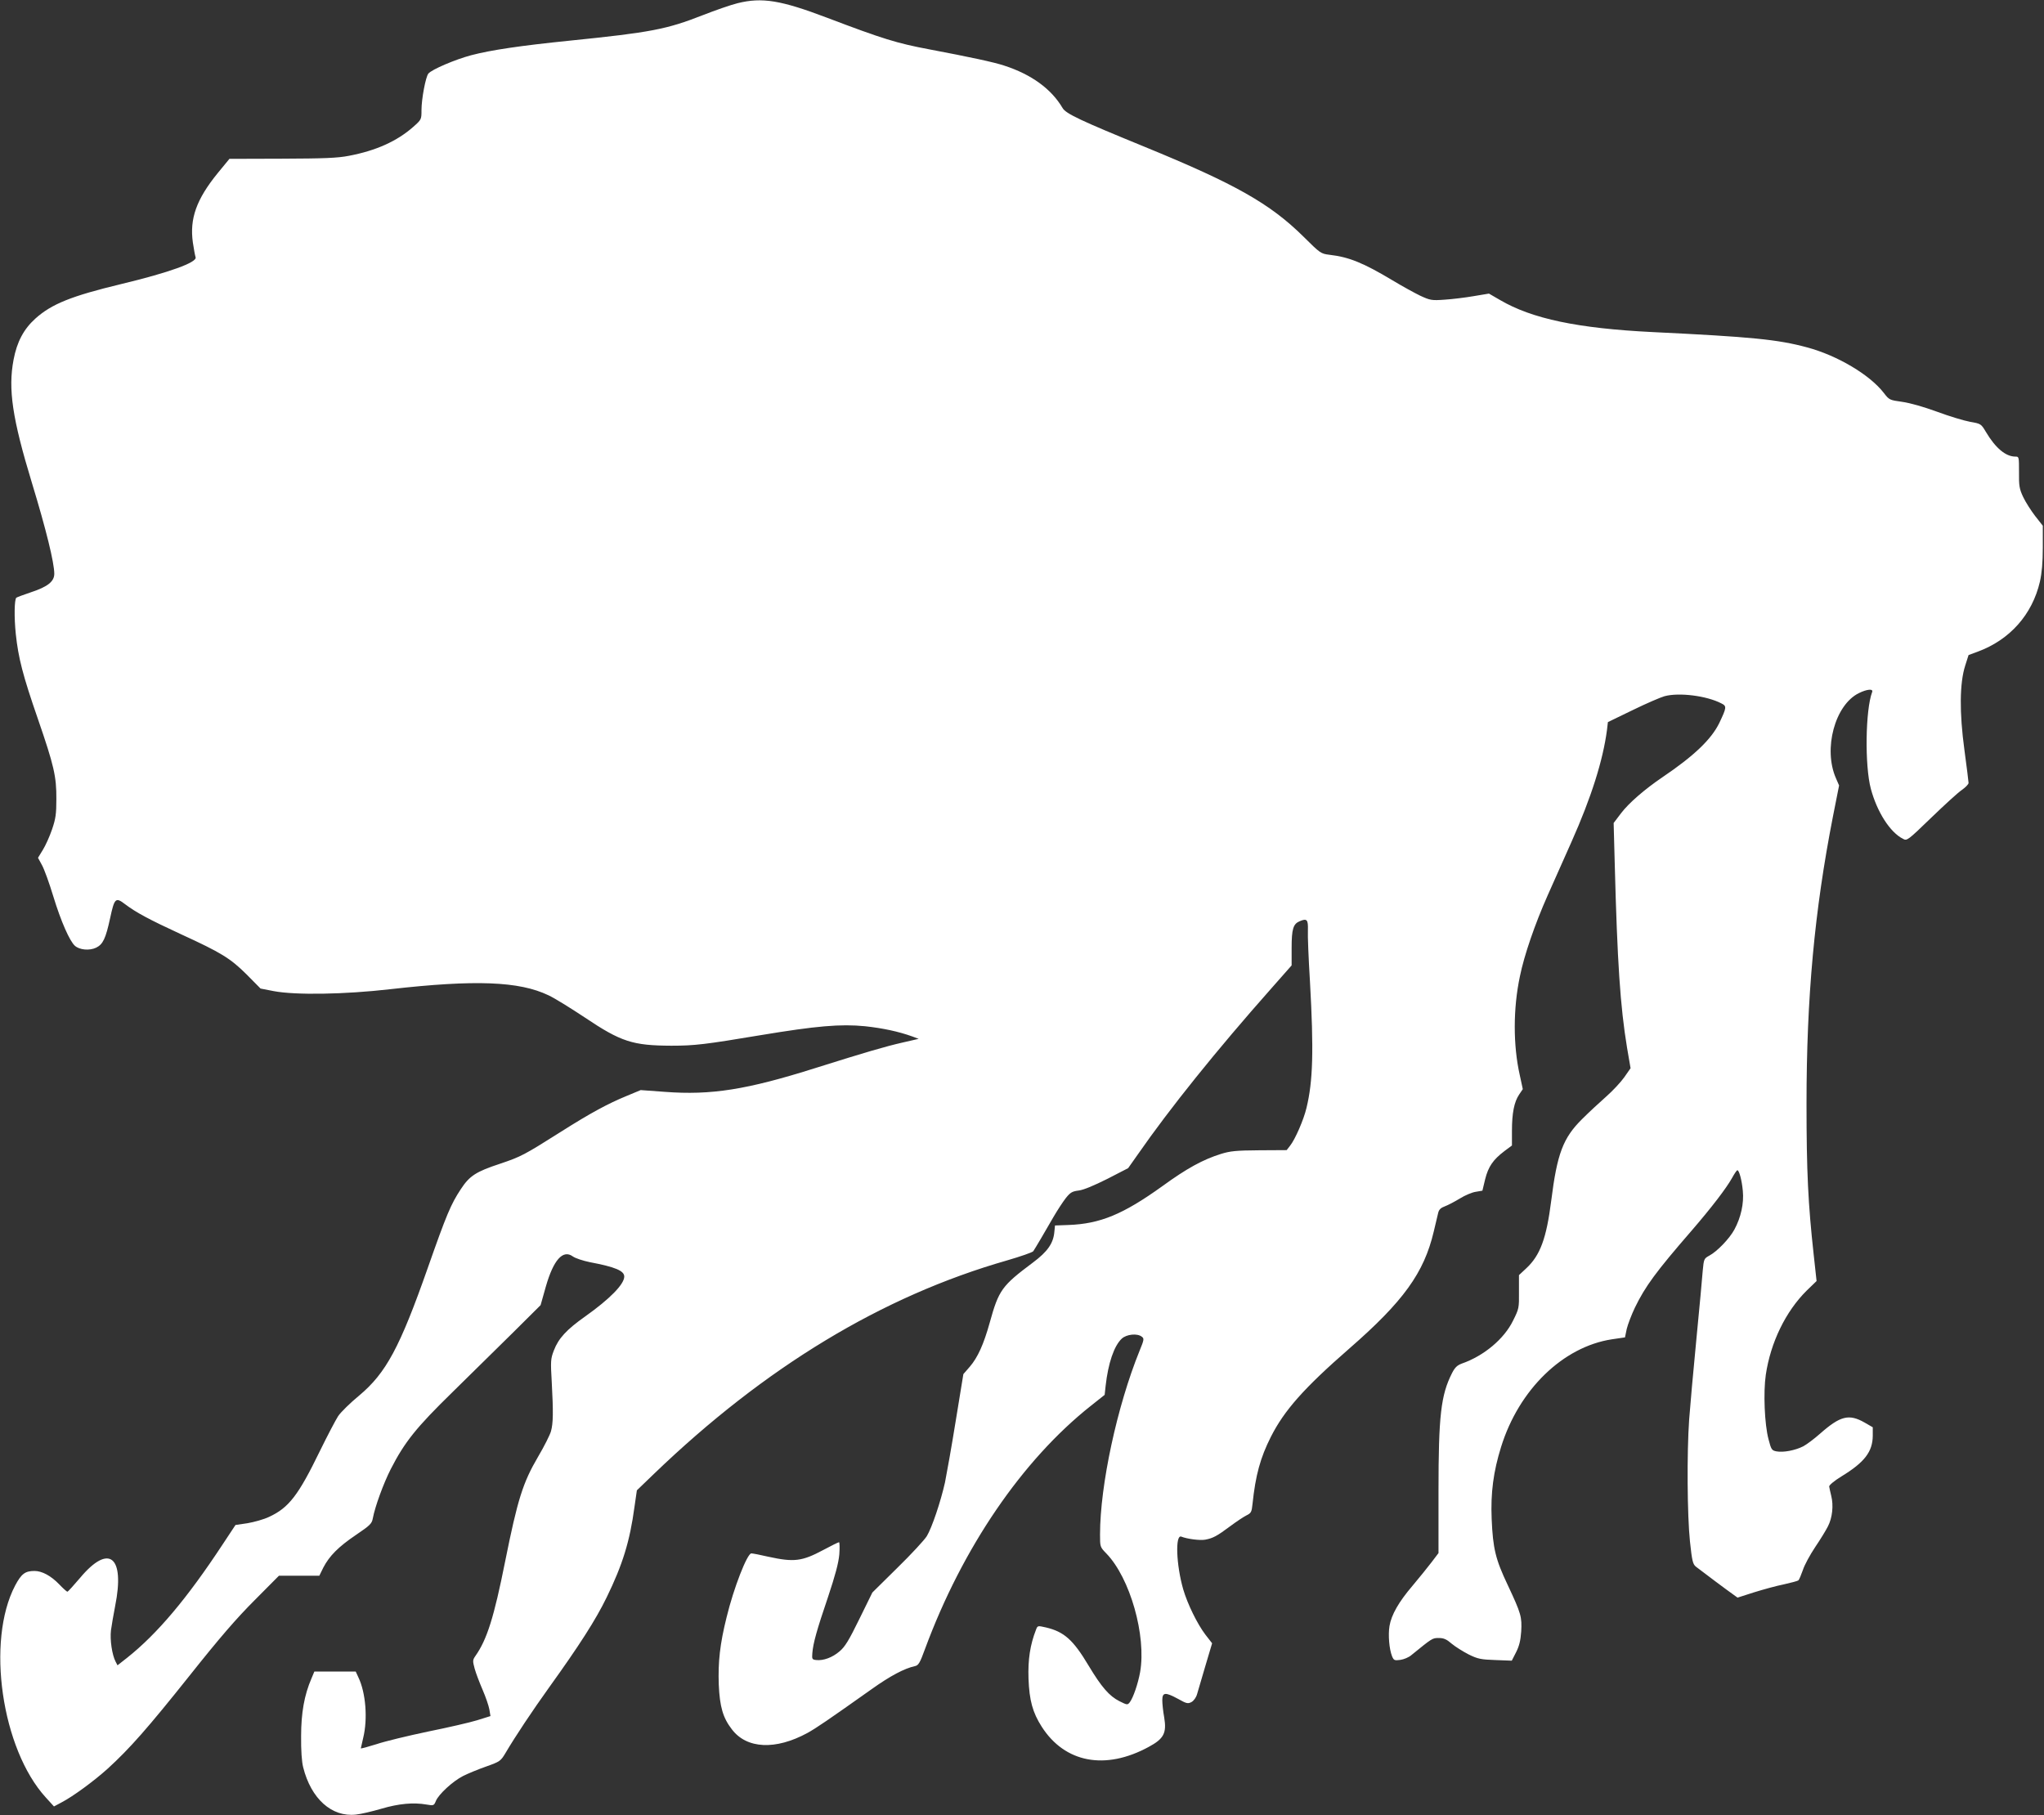 <svg width="1707" height="1516" viewBox="0 0 1707 1516" fill="none" xmlns="http://www.w3.org/2000/svg">
<rect x="0" y="0" width="1707" height="1516" fill="#333333" stroke="none"/>
<path d="M616 2.667C610.533 4 597.467 8.533 586.933 12.667C556.667 24.533 543.6 27.067 475.333 34C434.8 38.133 410.267 41.733 393.467 46.133C380.4 49.6 360.533 58 357.733 61.467C355.467 64.267 352 82.667 352 91.867C352 99.733 352 99.867 345.067 106C331.467 118 313.867 125.867 291.333 130.133C281.733 132 270.667 132.4 235.467 132.533L191.6 132.667L181.733 144.667C164 166.533 158.267 182.667 161.067 202.533C161.867 208.133 162.933 213.6 163.333 214.8C164.933 219.067 141.333 227.6 101.333 237.2C59.733 247.2 43.067 253.867 29.467 266.133C19.733 274.933 14.133 285.6 11.333 300.4C6.667 324.933 10.267 349.467 26.667 403.333C38.533 442.267 45.333 470 45.333 479.2C45.333 485.6 39.867 490 26.133 494.533C19.733 496.667 14.133 498.8 13.6 499.2C12 500.933 11.733 515.467 13.2 529.6C15.333 549.467 18.933 563.733 31.733 600.667C45.067 639.333 47.2 648.533 47.067 667.333C47.067 679.733 46.533 683.733 43.467 692.667C41.467 698.533 38 706.267 35.733 709.867L31.733 716.4L35.067 722.533C36.933 725.867 41.2 737.6 44.533 748.667C50.933 769.6 58.133 785.867 62.533 789.867C66.4 793.333 74.667 794.133 80.267 791.467C86 788.667 88.267 783.867 92 766.667C95.6 750 96.533 749.067 104.533 755.2C113.467 762 124.933 768.133 150.933 780.133C184.933 795.733 192.267 800.267 205.867 813.733L217.6 825.6L228.533 827.733C246.8 831.2 287.733 830.533 326 826.133C396.667 818.133 433.467 819.467 458 831.2C463.2 833.6 476.667 842 488.133 849.6C518.667 870.133 528.4 873.2 560.667 873.333C580.133 873.333 588.933 872.267 635.2 864.533C681.867 856.8 701.867 855.067 722.4 857.067C737.2 858.667 750.4 861.467 761.867 865.6L767.2 867.6L753.867 870.667C739.733 873.867 722.4 878.933 681.333 891.867C623.6 910.133 593.867 914.8 555.2 911.867L535.067 910.4L523.2 915.333C507.333 921.867 492.667 929.867 468.667 945.067C437.467 964.8 435.067 966 417.733 971.867C397.467 978.533 392.133 982 384.8 993.2C376.533 1005.73 372.933 1014.27 357.333 1058.67C333.867 1125.47 322.4 1146.67 300 1165.47C292.533 1171.6 284.667 1179.33 282.4 1182.67C280.267 1186 273.333 1199.2 267.067 1212C249.2 1248.8 241.2 1259.2 224.8 1266.8C220.4 1268.93 212.133 1271.2 206.667 1272.13L196.667 1273.6L186 1289.73C156.267 1334.93 131.333 1364.53 106.133 1384.53L98.133 1390.8L96.533 1387.73C93.6 1382.13 91.733 1369.6 92.667 1361.6C93.2 1357.47 94.8 1348.4 96.133 1341.47C104.533 1299.73 91.067 1288.8 66.8 1317.87C61.467 1324.13 56.8 1329.33 56.267 1329.33C55.733 1329.33 52.667 1326.53 49.467 1323.2C42.533 1316 35.067 1312 28.8 1312C20.933 1312 17.867 1314.4 12.667 1324.13C-11.733 1370.53 1.333 1460.8 38.267 1501.2L45.067 1508.67L51.333 1505.33C60.8 1500.4 78 1487.87 90 1477.07C108.4 1460.27 123.333 1443.33 158.4 1399.33C183.6 1367.6 197.6 1351.47 212.667 1336.4L232.933 1316H249.867H266.667L270 1309.2C275.067 1299.47 282.533 1291.87 297.333 1281.87C308.933 1274 310.533 1272.53 311.333 1268.13C313.2 1258.13 320.267 1238.93 326.267 1227.07C338 1204.13 347.733 1192.13 377.867 1162.67C393.2 1147.6 416 1125.07 428.667 1112.67L451.467 1090L455.867 1074.4C462.267 1052.13 470.133 1043.33 478.4 1049.33C480.4 1050.8 486.8 1052.93 492.667 1054.13C513.867 1058.13 521.333 1061.33 521.333 1066.13C521.333 1072.53 509.333 1084.8 488.667 1099.47C473.2 1110.4 466.4 1117.73 462.533 1127.87C459.867 1134.8 459.733 1136.67 460.8 1154.67C462.133 1179.33 462 1188.67 460.133 1195.33C459.333 1198.27 454.533 1207.87 449.333 1216.67C436.667 1238.27 432.267 1252.27 421.867 1304C412.533 1350.8 406.667 1369.33 397.067 1382.93C394.667 1386.4 394.667 1387.07 396.4 1393.6C397.467 1397.47 400.533 1405.47 403.067 1411.33C405.6 1417.2 408.133 1424.53 408.667 1427.6L409.6 1433.2L398.533 1436.67C392.533 1438.53 374 1442.8 357.467 1446.13C340.933 1449.6 321.467 1454.27 314.4 1456.67C307.2 1458.93 301.333 1460.53 301.333 1460.13C301.467 1459.73 302.267 1455.73 303.333 1451.33C307.2 1435.47 305.467 1413.73 299.333 1400.93L297.067 1396H279.867H262.533L260.133 1401.73C254.133 1415.6 251.467 1430.53 251.467 1450C251.333 1461.6 252 1471.47 253.2 1476C259.733 1502.13 276.933 1517.73 297.2 1515.47C301.333 1515.07 310.933 1512.8 318.667 1510.53C333.2 1506.27 345.2 1505.2 356.133 1507.07C362.133 1508.13 362.4 1508 364 1504.13C366.267 1498.53 378.133 1487.6 386.8 1483.2C390.8 1481.2 399.467 1477.6 406 1475.33C417.6 1471.2 418.133 1470.8 422.267 1463.87C430.267 1450.27 444.667 1428.67 458.533 1409.33C483.733 1374.27 497.467 1352.93 506.667 1334C520 1306.67 526 1287.2 529.867 1258.53L531.867 1244.67L546.267 1230.8C638.933 1141.73 736.667 1082.53 840.933 1052.67C852.4 1049.33 862.4 1045.87 862.933 1044.93C864.4 1042.8 872.667 1028.8 880 1016C883.2 1010.53 887.733 1003.6 890.133 1000.53C893.867 995.867 895.467 994.933 900.933 994.267C905.067 993.733 913.6 990.133 924.8 984.533L942.133 975.6L950.133 964.267C976.667 926 1016 877.067 1061.73 825.467L1078.67 806.267V791.867C1078.67 775.733 1080 771.6 1085.47 769.333C1091.47 766.8 1092.53 768 1092.27 776.8C1092 781.067 1092.8 800.533 1094 820C1097.2 877.2 1096.53 903.067 1091.07 925.333C1088.8 935.067 1081.6 951.6 1077.33 956.933L1074.53 960.533L1051.6 960.667C1032.13 960.8 1027.33 961.333 1019.6 963.733C1004.67 968.4 991.2 975.733 970.667 990.667C938 1014.13 918.8 1022.13 892.133 1023.07L881.067 1023.47L880.533 1028.67C879.733 1038.4 874.8 1045.33 862.667 1054.4C836.667 1073.87 834.133 1077.2 826.533 1104.67C821.467 1122.8 816.533 1133.73 809.867 1141.47L804.533 1147.6L798.133 1186.8C794.667 1208.4 790.533 1231.33 789.2 1238C785.6 1254.13 778.267 1275.87 774 1282.93C772 1286.13 761.067 1298 749.467 1309.33L728.533 1330L717.6 1352.27C708.933 1370 705.6 1375.47 701.067 1379.2C695.2 1384.27 687.6 1387.07 681.6 1386.4C678.267 1386 678 1385.6 678.4 1380.67C679.067 1372.27 682.133 1361.33 691.467 1333.87C697.6 1315.47 700.267 1305.47 700.933 1298.13C701.333 1292.53 701.2 1288 700.667 1288C700.133 1288 694.133 1290.93 687.467 1294.53C669.733 1304 663.067 1304.8 641.733 1300.13C634.933 1298.53 628.533 1297.33 627.467 1297.33C624 1297.33 612.667 1326.4 606.8 1350.67C601.2 1373.07 599.6 1388.13 600.267 1406.93C601.067 1425.33 603.733 1434.67 611.2 1444.27C623.6 1460.67 647.733 1461.73 674.267 1447.33C682.133 1442.93 690.933 1436.93 728 1410.67C743.333 1399.73 755.333 1393.33 764.133 1391.47C767.067 1390.8 768.267 1388.8 772.533 1377.07C803.733 1292.67 853.733 1219.47 910.933 1174.13L922.533 1164.93L923.333 1157.47C925.467 1138.4 930.4 1124 936.8 1118C940.8 1114.27 949.867 1113.33 953.6 1116.4C955.6 1117.87 955.467 1118.93 951.733 1128C932.933 1174.27 918.667 1240.4 918.667 1281.6C918.667 1291.87 918.667 1292 924 1297.47C943.733 1317.87 957.467 1366 952.133 1396.53C950.4 1406.13 946.4 1417.87 943.467 1421.73C941.6 1424 941.333 1424 934.933 1420.8C926.4 1416.53 919.867 1408.93 909.2 1391.2C896.267 1369.47 888.667 1362.8 873.6 1359.2C866.533 1357.6 866.533 1357.6 865.2 1361.07C860.267 1373.73 858.4 1386 858.933 1401.87C859.6 1420.13 862.4 1430.27 870 1442.13C889.333 1472.27 923.067 1478.67 959.333 1458.93C972 1452.13 974.4 1447.33 972.267 1434.4C971.333 1429.33 970.667 1422.93 970.667 1420C970.667 1413.2 973.2 1413.07 984 1418.93C990.933 1422.8 992 1423.07 995.067 1421.47C996.933 1420.4 998.933 1417.73 999.733 1414.8C1000.53 1412.13 1003.6 1401.47 1006.67 1391.2L1012.27 1372.4L1006.67 1365.2C999.867 1356.27 991.733 1339.6 988.133 1327.33C982.267 1306.93 981.333 1281.33 986.533 1283.33C991.6 1285.33 1002.13 1286.67 1006.53 1285.87C1012.93 1284.67 1016.27 1282.93 1027.33 1274.67C1032.53 1270.8 1038.53 1266.8 1040.93 1265.6C1044.8 1263.73 1045.33 1262.8 1046 1256.13C1048.53 1232 1052.53 1217.47 1061.33 1200C1072.53 1177.87 1088.93 1159.33 1126.67 1126.4C1172 1086.93 1189.2 1063.07 1197.33 1028.67C1198.93 1022 1200.53 1014.93 1201.07 1012.93C1201.73 1010.13 1203.33 1008.67 1206.67 1007.47C1209.2 1006.53 1214.8 1003.6 1219.2 1000.93C1223.47 998.267 1229.47 995.733 1232.53 995.333L1238 994.4L1240.27 984.933C1242.93 974.267 1246.93 968.533 1256.4 961.333L1262.67 956.667V944.4C1262.67 929.6 1264.53 920.267 1268.67 914.133L1271.73 909.6L1269.2 897.867C1263.6 873.067 1263.6 842.267 1269.33 815.333C1272.93 797.6 1281.87 771.733 1292.4 748C1297.2 737.333 1306.13 717.067 1312.4 703.067C1328.93 666 1338.67 635.067 1342 609.867L1342.8 603.067L1363.73 592.933C1375.2 587.333 1387.07 582.267 1390 581.467C1402.13 578.133 1425.33 581.067 1437.6 587.467C1442.13 589.733 1442 590.8 1435.87 603.733C1429.2 617.467 1414.67 631.333 1388.4 649.067C1373.47 659.2 1360.27 670.667 1353.87 679.067L1347.6 687.333L1348.53 722C1350.67 803.467 1353.07 840.267 1358.8 875.067L1361.73 892.133L1356.53 899.6C1353.73 903.6 1346.93 910.933 1341.47 915.733C1335.87 920.667 1326.8 929.067 1321.2 934.667C1305.33 950.4 1300.4 963.467 1295.47 1002.8C1291.47 1034.27 1286.27 1048.4 1274.67 1059.2L1268.53 1064.93V1078.93C1268.67 1092.4 1268.53 1093.07 1263.6 1102.93C1256.13 1118.27 1239.2 1132.4 1220.8 1138.8C1216.93 1140.27 1215.07 1142 1212.67 1146.67C1203.33 1165.07 1201.33 1182.13 1201.33 1245.47V1297.07L1195.47 1304.8C1192.13 1309.2 1185.07 1317.87 1179.6 1324.4C1168.13 1337.87 1162 1348.53 1160.4 1358C1159.2 1365.33 1160.13 1377.2 1162.53 1383.2C1164 1386.67 1164.53 1386.93 1169.47 1386.27C1172.4 1385.87 1176.53 1384.13 1178.53 1382.4C1196.27 1368 1196.13 1368 1201.6 1368C1205.73 1368 1208.13 1369.07 1212.4 1372.8C1215.47 1375.33 1221.87 1379.33 1226.53 1381.73C1234.13 1385.47 1236.8 1386 1248.8 1386.4L1262.53 1386.93L1266.13 1379.87C1268.8 1374.53 1269.87 1370.13 1270.4 1362.53C1271.07 1350.4 1270.4 1347.73 1259.2 1323.87C1248.93 1302.27 1246.8 1293.33 1245.73 1268.67C1244.8 1246.67 1247.2 1228.93 1253.6 1208.4C1268.53 1160.4 1305.33 1124.8 1346.13 1118.53L1357.07 1116.93L1358.53 1109.87C1359.47 1106 1362.53 1098 1365.33 1092.13C1374 1074.27 1382.93 1062.13 1412.53 1028C1429.33 1008.53 1441.6 992.533 1446.53 983.733C1448.4 980.267 1450.4 977.333 1450.93 977.333C1452.4 977.333 1454.67 985.6 1455.47 994.533C1456.53 1004.93 1453.87 1016.93 1448.4 1026.93C1444.27 1034.53 1434 1045.2 1427.47 1048.67C1423.07 1051.07 1422.93 1051.47 1422 1061.2C1421.6 1066.8 1419.2 1092.67 1416.67 1118.67C1414.13 1144.67 1411.47 1174.67 1410.67 1185.33C1408.67 1213.87 1409.07 1265.6 1411.33 1287.33C1413.07 1303.73 1413.73 1306.27 1416.27 1308.4C1421.07 1312.13 1442.93 1328.53 1447.2 1331.47L1451.07 1334.27L1464.8 1329.87C1472.53 1327.47 1483.6 1324.4 1489.73 1323.2C1495.73 1321.87 1501.2 1320.4 1501.87 1319.87C1502.53 1319.33 1504.13 1315.47 1505.6 1311.33C1506.93 1307.07 1511.6 1298.53 1515.87 1292.13C1520.13 1285.87 1524.93 1278 1526.53 1274.8C1530.27 1267.6 1531.33 1257.33 1529.33 1249.33C1528.53 1246 1527.73 1242.53 1527.6 1241.47C1527.47 1240.4 1531.87 1236.67 1538 1232.93C1557.2 1221.2 1563.87 1212.4 1564 1199.07V1192L1557.07 1188C1544.13 1180.67 1536.93 1182.4 1520 1197.33C1515.2 1201.6 1508.93 1206.27 1506 1207.87C1499.2 1211.33 1489.33 1213.2 1483.6 1212.13C1479.6 1211.33 1479.2 1210.67 1476.93 1202C1473.6 1189.47 1472.53 1162.8 1474.67 1148.13C1478.67 1121.2 1491.2 1095.33 1508.8 1077.87L1517.07 1069.87L1514.67 1047.87C1510 1005.47 1508.67 978.533 1508.67 922C1508.67 832.667 1515.33 760.8 1530.67 682.267L1535.87 656L1533.33 650.133C1522.4 625.6 1532.4 588.533 1552.53 578.8C1559.33 575.467 1564.67 575.067 1563.47 578C1557.87 592.8 1557.2 639.467 1562.4 658.8C1567.6 678.133 1578.4 695.067 1589.2 700.533C1592.53 702.4 1593.07 702 1612.67 683.067C1623.73 672.4 1635.2 661.867 1638.4 659.733C1641.47 657.6 1644 654.933 1644 653.867C1644 652.8 1642.4 640.267 1640.53 626.267C1636.27 594.933 1636.53 570.4 1641.2 555.867L1644 547.067L1651.6 544.267C1678.4 534.4 1697.2 513.333 1703.6 485.733C1705.2 478.4 1706 469.867 1706 457.2V439.067L1699.6 430.933C1696.13 426.4 1691.6 419.333 1689.6 415.067C1686.4 408.267 1686 405.733 1686.13 394.267C1686.13 381.467 1686.13 381.333 1683.07 381.333C1675.07 381.333 1666.53 374.267 1658.53 360.8C1654.4 353.867 1654.27 353.867 1645.2 352.267C1640.13 351.333 1627.73 347.6 1617.73 343.867C1606.4 339.733 1595.2 336.533 1588.53 335.6C1578 334.133 1577.73 334 1573.2 328.133C1561.6 313.067 1534.53 296.933 1509.2 290.133C1484.67 283.467 1462.53 281.333 1380 277.333C1317.87 274.267 1279.47 266.267 1252.67 250.533L1243.47 245.2L1230.67 247.333C1223.73 248.533 1212.8 249.867 1206.53 250.267C1195.6 251.067 1194.4 250.8 1186 246.933C1181.07 244.533 1170.67 238.8 1162.93 234.133C1138.67 219.6 1126.67 214.667 1110.4 212.8C1102.93 211.867 1102.67 211.6 1088.4 197.467C1060.53 170 1031.6 153.6 955.733 122.533C902.667 100.8 890 94.933 887.333 90.133C878 74.267 861.333 62.133 838.667 54.8C830.4 52 809.867 47.6 776 41.2C749.067 36.133 737.333 32.533 690.667 14.8C652 0.133 636.4 -2.4 616 2.667Z" fill="white"/>
</svg>
